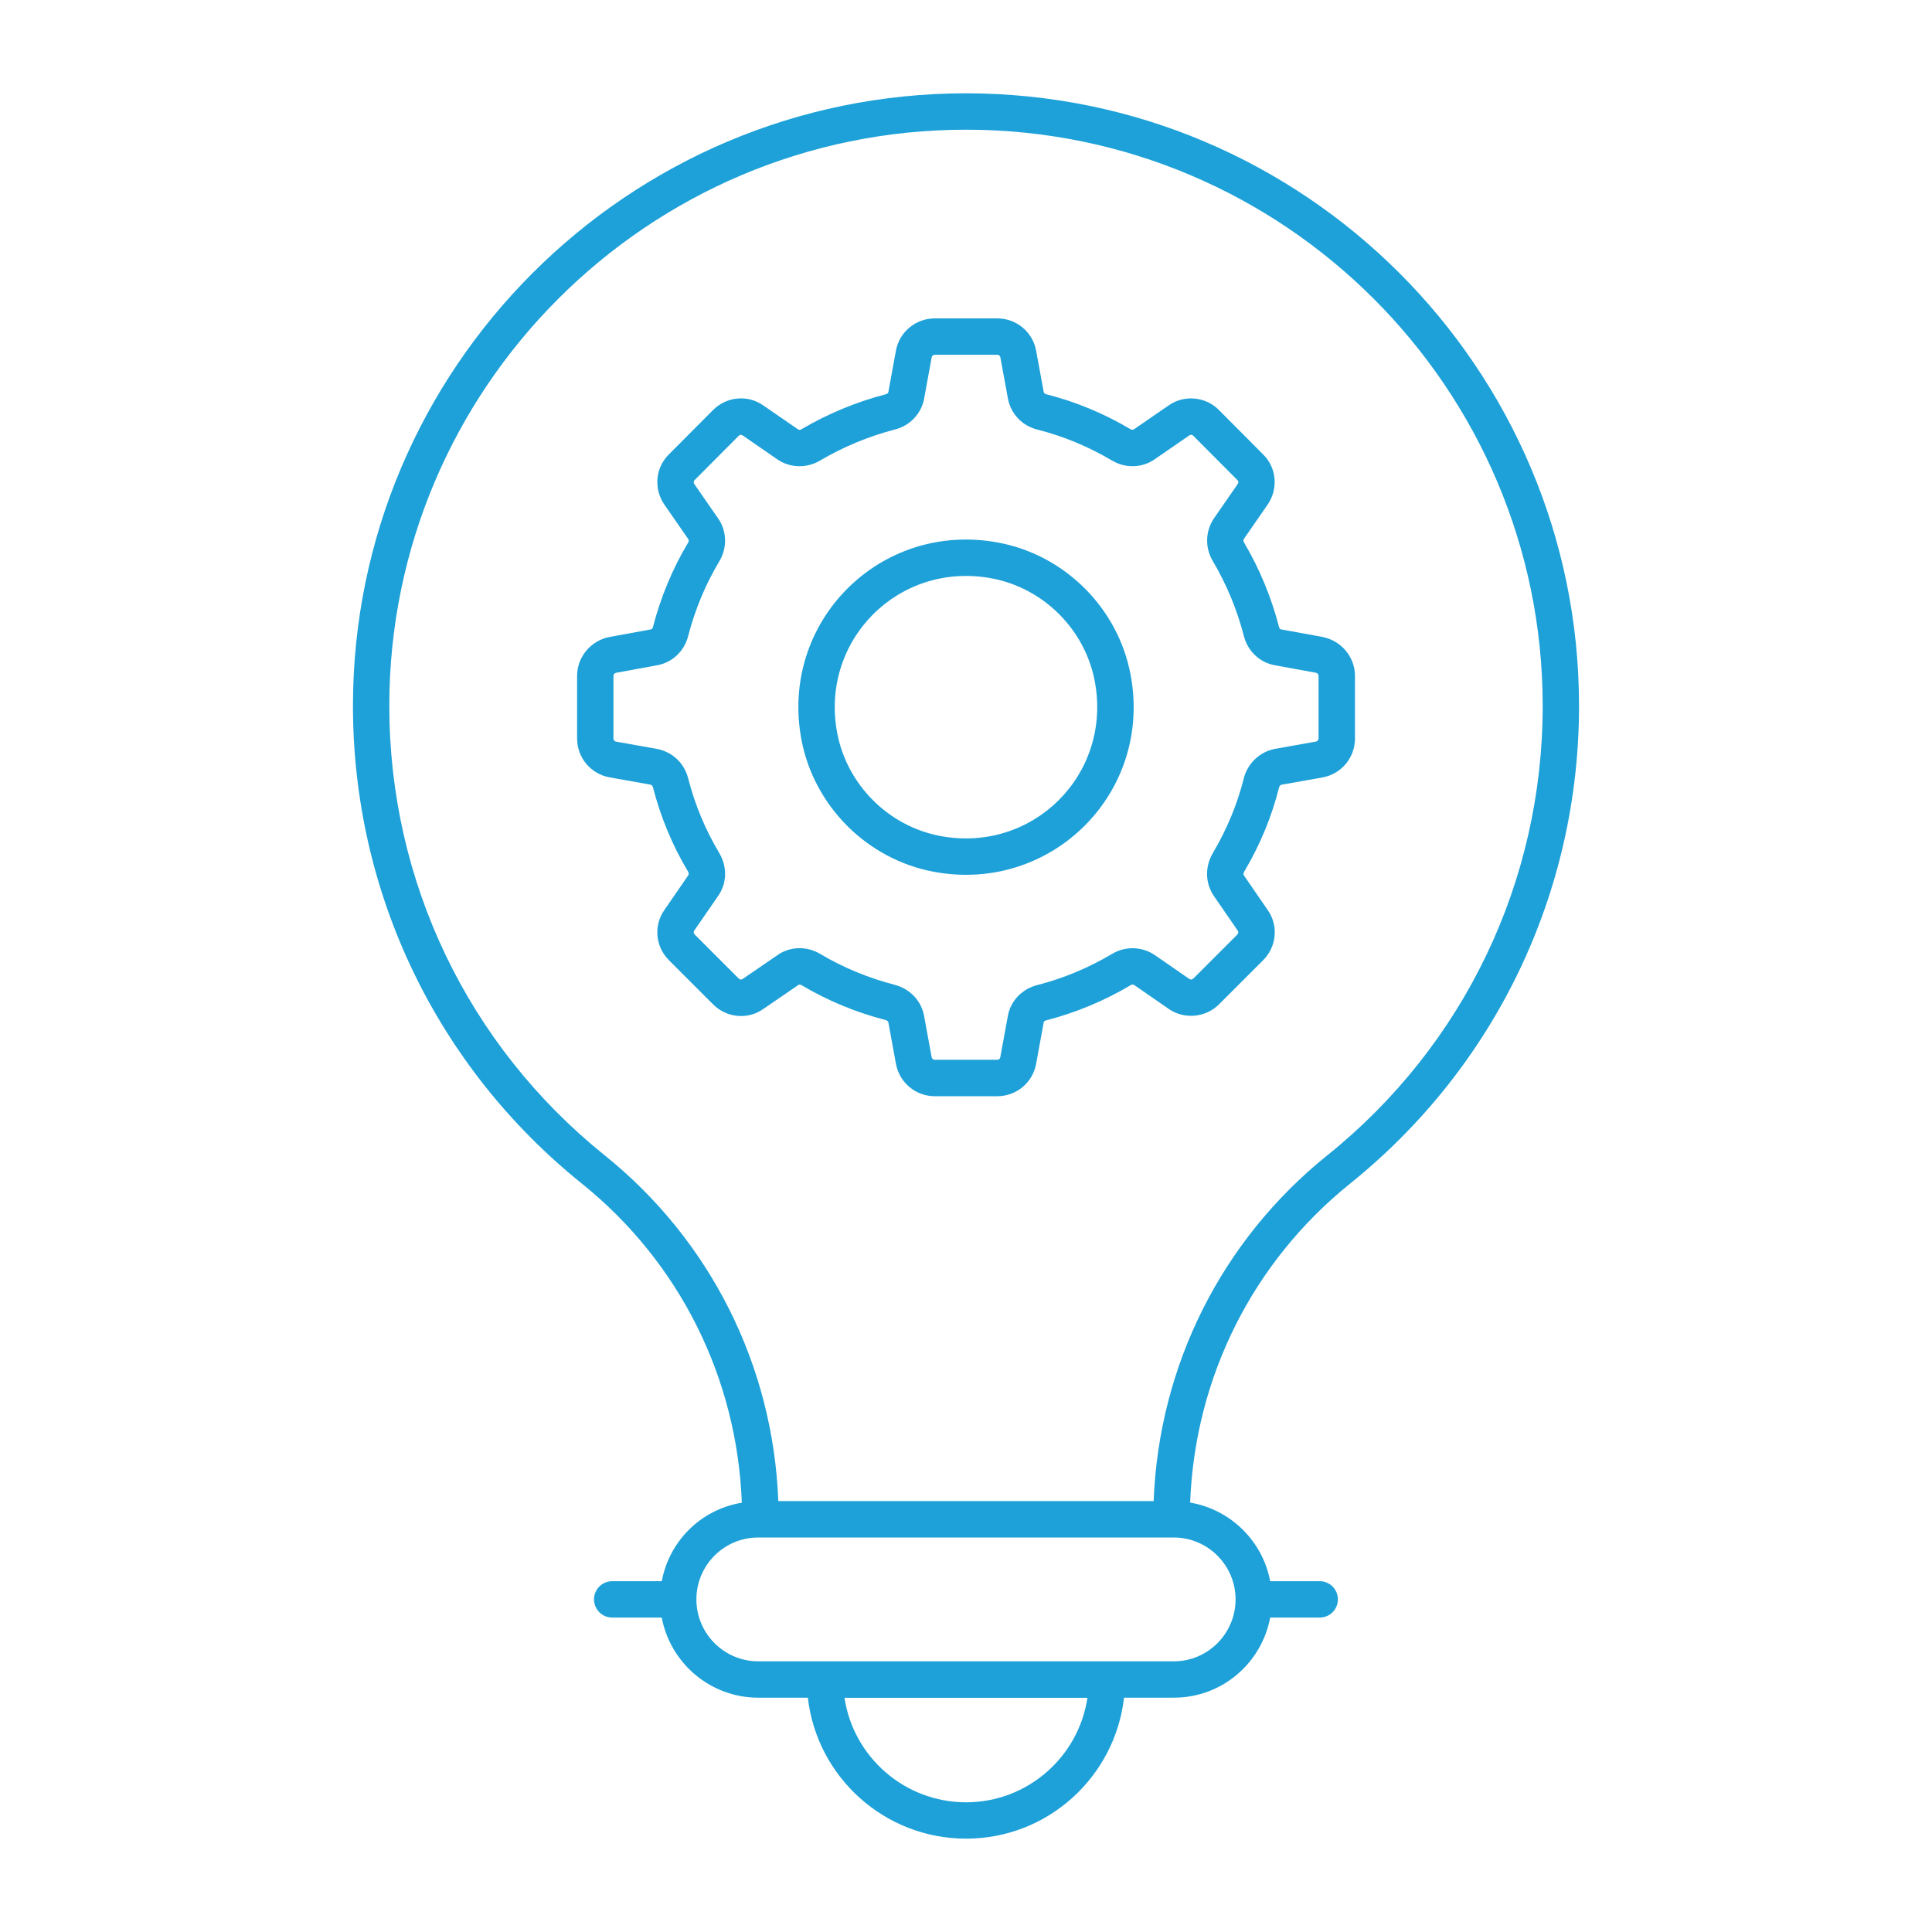 <?xml version="1.0" encoding="UTF-8"?>
<svg id="Layer_1" data-name="Layer 1" xmlns="http://www.w3.org/2000/svg" viewBox="0 0 512 512">
  <defs>
    <style>
      .cls-1 {
        fill: #1da1d8;
      }
    </style>
  </defs>
  <g id="_15_Solution" data-name="15 Solution">
    <g>
      <path class="cls-1" d="m256,24.73c-89.58,0-162.46,72.82-162.46,162.33,0,49.44,22.1,95.58,60.64,126.59,25.89,20.82,41.16,51.46,42.41,84.58-11.18,1.87-19.3,10.48-21.21,20.8h-13.14c-2.66,0-4.82,2.16-4.82,4.82s2.16,4.82,4.82,4.82h13.13c2.27,12.07,12.87,21.23,25.58,21.23h13.14c2.39,20.99,20.27,37.36,41.93,37.36s39.46-16.37,41.86-37.36h13.15c13.07,0,23.39-9.42,25.58-21.23h13.13c2.66,0,4.82-2.16,4.82-4.82s-2.16-4.82-4.82-4.82h-13.13c-2-10.65-10.5-19.01-21.21-20.83,1.26-33.11,16.53-63.73,42.41-84.55,38.54-31.01,60.65-77.15,60.65-126.59,0-89.51-72.88-162.33-162.46-162.33Zm.03,452.9c-16.33,0-29.89-12.04-32.23-27.7h64.38c-2.33,15.65-15.87,27.7-32.15,27.7Zm71.41-53.77c0,8.87-7.15,16.41-16.41,16.41h-110.07c-9.05,0-16.41-7.36-16.41-16.41s7.31-16.41,16.41-16.41h110.07c9.05,0,16.41,7.36,16.41,16.41Zm24.33-117.71c-28.06,22.57-44.67,55.76-46.04,91.66h-99.47c-1.37-35.9-17.97-69.09-46.04-91.66-36.26-29.17-57.05-72.57-57.05-119.08,0-84.2,68.56-152.7,152.83-152.7s152.83,68.5,152.83,152.7c0,46.51-20.8,89.92-57.05,119.08h0Z"/>
      <path class="cls-1" d="m350.52,168.8l-11-2c-.38-.06-.52-.46-.57-.67-2.05-7.9-5.16-15.42-9.27-22.36-.19-.31-.2-.72-.06-.92l6.31-9.12c2.9-4.21,2.38-9.83-1.2-13.31l-11.66-11.72c-3.52-3.62-9.27-4.15-13.36-1.26l-9.21,6.34c-.23.16-.59.15-.92-.05-7.09-4.19-14.61-7.31-22.37-9.26-.26-.07-.57-.26-.63-.67l-2-10.89c-.91-4.94-5.23-8.53-10.29-8.53h-16.56c-5.06,0-9.39,3.59-10.3,8.54l-2,10.97c-.05.26-.31.51-.67.59-7.79,2.02-15.3,5.13-22.36,9.27-.24.16-.62.24-.88.06l-9.18-6.33c-4.13-2.93-9.75-2.44-13.37,1.18l-11.65,11.7c-3.63,3.53-4.16,9.15-1.25,13.37l6.34,9.15c.16.22.15.59-.03.89-4.13,6.88-7.26,14.4-9.34,22.41-.04.17-.17.56-.61.63l-10.98,2.01c-4.93.99-8.51,5.31-8.51,10.28v16.61c0,5.07,3.62,9.4,8.61,10.3l10.82,1.93c.47.09.63.52.68.74,2.04,7.92,5.18,15.44,9.3,22.32.08.13.31.59.03.99l-6.28,9.12c-2.93,4.14-2.43,9.76,1.18,13.36l11.7,11.7c3.61,3.61,9.23,4.11,13.3,1.22l9.28-6.35c.32-.24.72-.03.86.04,6.86,4.08,14.38,7.2,22.27,9.24.16.04.66.21.75.7l1.99,10.88c.9,4.99,5.23,8.61,10.3,8.61h16.56c5.07,0,9.4-3.62,10.29-8.59l2.01-10.96c.06-.36.43-.5.72-.57,7.86-2.04,15.37-5.17,22.36-9.33.19-.11.55-.26.93,0l9.08,6.28c4.07,2.88,9.81,2.37,13.36-1.17l11.7-11.7c3.6-3.6,4.1-9.22,1.21-13.31l-6.29-9.14c-.21-.31-.11-.73.05-.99,4.22-7.13,7.34-14.66,9.26-22.37.09-.36.37-.64.6-.69l10.9-1.94c4.99-.9,8.61-5.23,8.61-10.3v-16.61c0-4.96-3.55-9.28-8.53-10.3h0Zm-1.1,26.91c0,.39-.3.74-.67.81l-10.99,1.96c-3.96.79-7.16,3.86-8.15,7.82-1.7,6.81-4.47,13.48-8.22,19.83-2.1,3.6-2,7.92.3,11.31l6.35,9.22c.21.3.16.7-.12.99l-11.7,11.7c-.24.25-.71.32-1.03.09l-9.13-6.32c-3.38-2.32-7.84-2.44-11.34-.33-6.19,3.68-12.86,6.46-19.77,8.25-4.09,1-7.18,4.25-7.86,8.23l-2,10.91c-.07.4-.4.67-.81.67h-16.56c-.41,0-.74-.27-.82-.69l-1.99-10.84c-.69-4.01-3.63-7.19-7.74-8.32-7.08-1.83-13.76-4.6-19.82-8.21-3.62-2.16-8.06-1.97-11.3.32l-9.28,6.35c-.31.21-.71.16-.98-.12l-11.71-11.71c-.28-.28-.33-.68-.09-1.03l6.29-9.12c2.37-3.35,2.51-7.71.35-11.4-3.68-6.13-6.45-12.79-8.25-19.77-1.01-4.04-4.14-7.04-8.25-7.84l-10.89-1.94c-.38-.07-.67-.42-.67-.81v-16.61c0-.39.32-.74.69-.81l10.84-1.99c4.02-.69,7.27-3.75,8.27-7.75,1.83-7.06,4.61-13.73,8.26-19.82,2.15-3.58,2.01-8.06-.33-11.37l-6.31-9.11c-.23-.33-.21-.74.1-1.04l11.7-11.75c.28-.27.69-.32,1.02-.08l9.26,6.39c3.34,2.26,7.76,2.36,11.24.27,6.25-3.67,12.93-6.43,19.82-8.22,4.02-1,7.08-4.25,7.78-8.23l2-10.94c.07-.37.41-.64.82-.64h16.56c.4,0,.74.27.81.64l1.99,10.83c.69,4.06,3.74,7.34,7.78,8.34,6.86,1.73,13.52,4.49,19.79,8.19,3.57,2.15,8.05,2.01,11.36-.32l9.21-6.35c.28-.2.71-.17.98.11l11.76,11.81c.25.25.27.65.05.98l-6.34,9.16c-2.27,3.35-2.37,7.8-.26,11.3,3.63,6.14,6.4,12.82,8.21,19.81,1.01,4.04,4.26,7.1,8.23,7.78l10.85,1.98c.41.08.72.44.72.83v16.61h0Z"/>
      <path class="cls-1" d="m264.64,143.81c-31.28-5.92-58.17,20.97-52.24,52.26,3.34,17.57,17.38,31.61,34.95,34.94,31.14,5.9,58.19-20.82,52.26-52.24-3.32-17.59-17.37-31.64-34.96-34.96h0Zm-15.49,77.73c-13.71-2.6-24.67-13.56-27.28-27.27-4.66-24.55,16.31-45.64,40.98-40.99,13.73,2.59,24.69,13.56,27.28,27.28,4.64,24.6-16.37,45.64-40.99,40.98h0Z"/>
    </g>
  </g>
</svg>